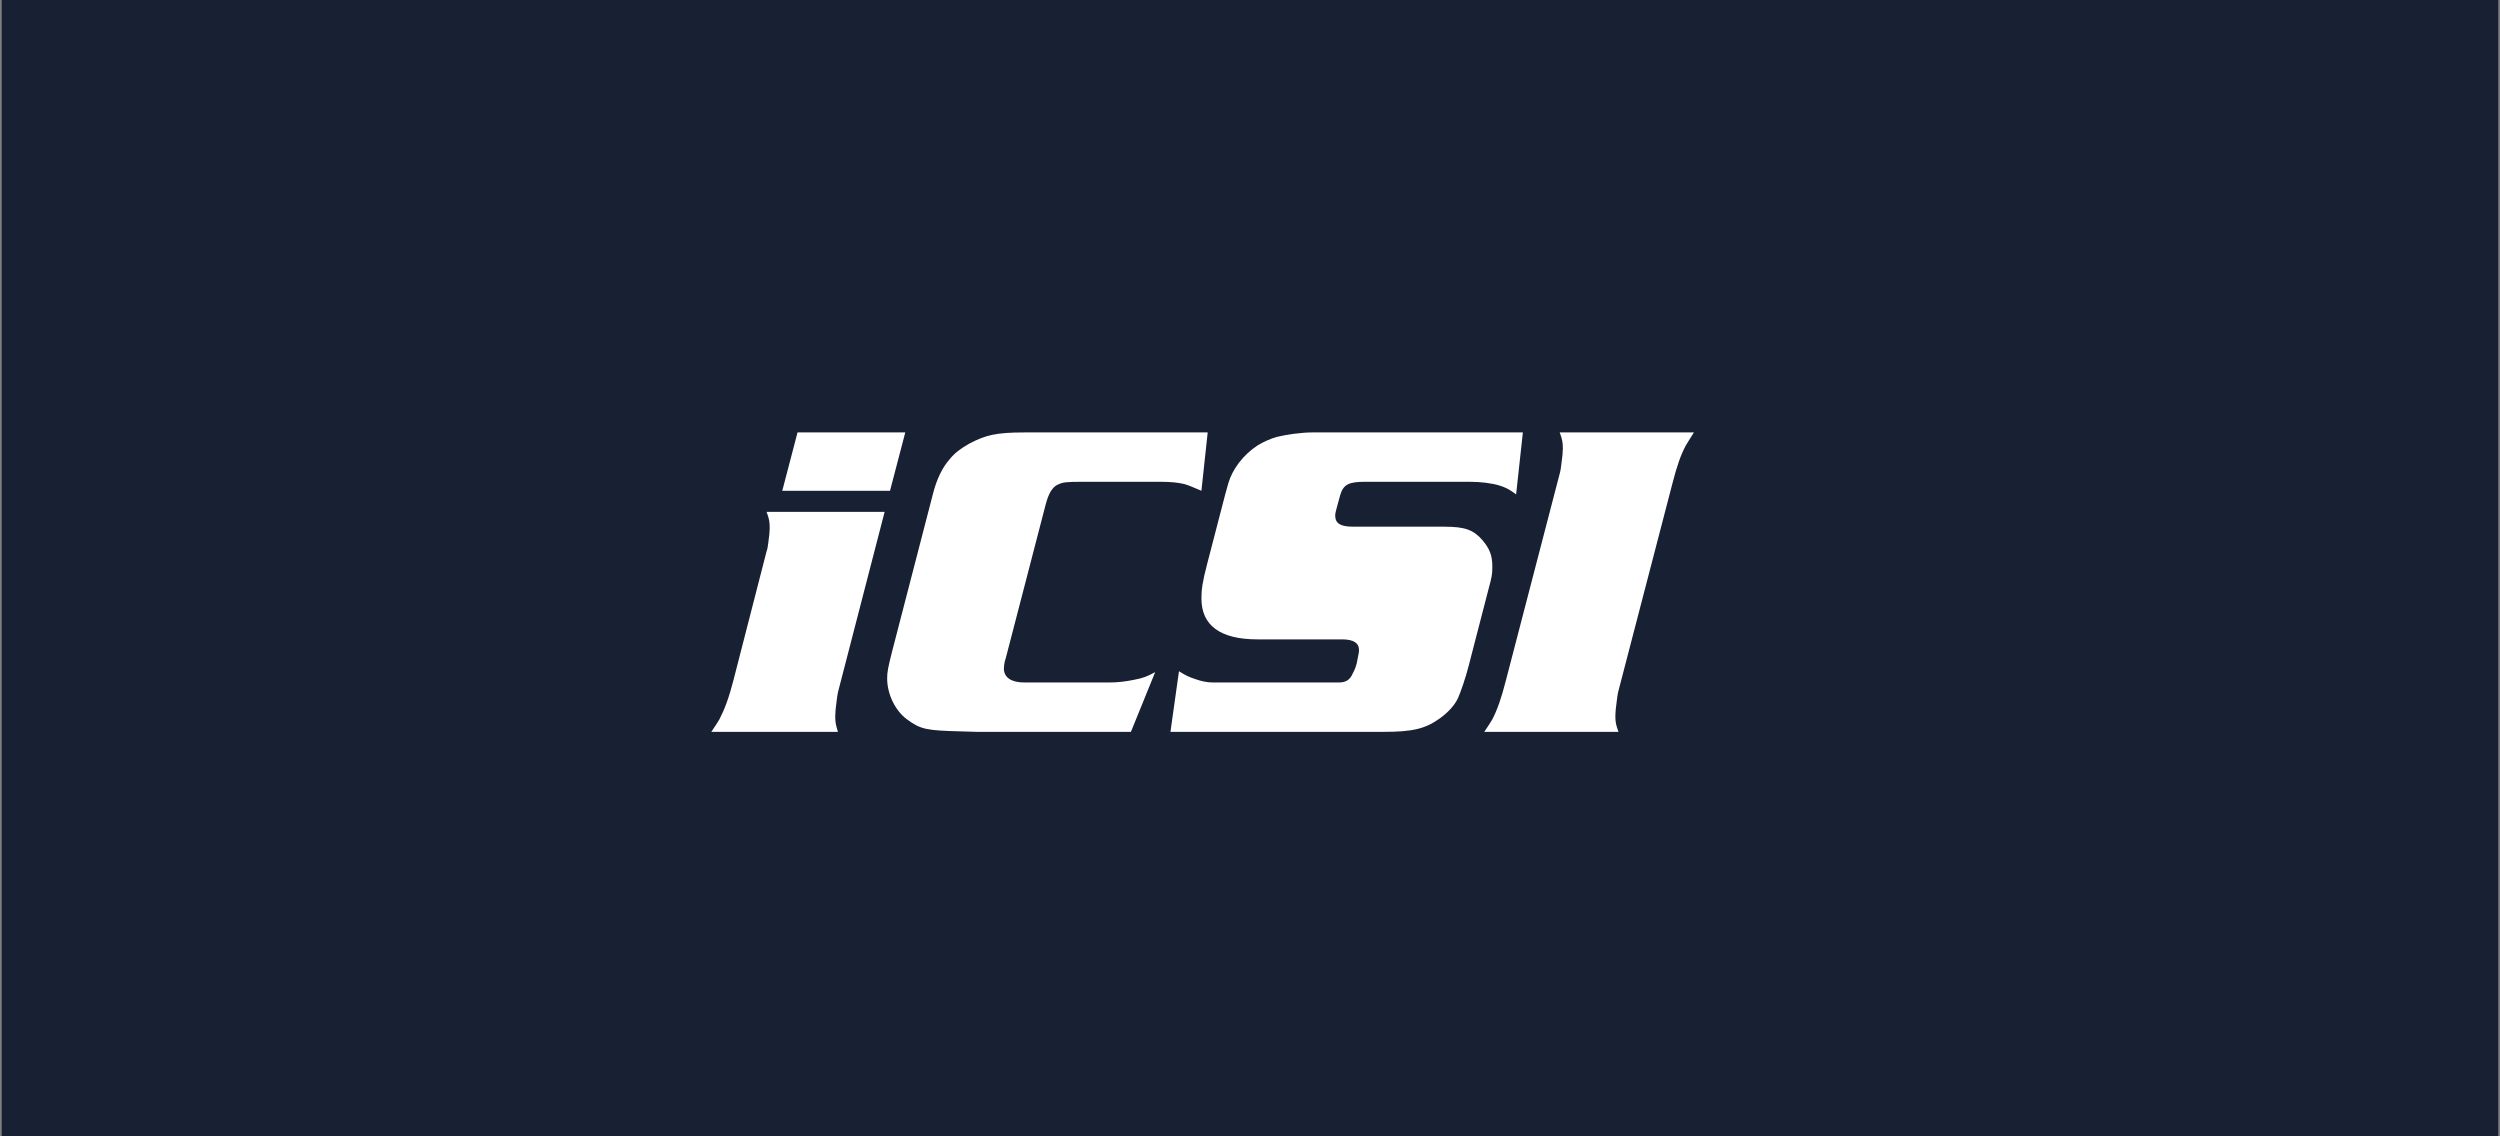 <svg width="220" height="100" viewBox="0 0 220 100" fill="none" xmlns="http://www.w3.org/2000/svg">
<rect x="0" y="0" width="220" height="100" fill="#808080" stroke="none"/>
<rect width="219.7" height="100" transform="translate(0.15)" fill="#182033"/>
<path d="M79.664 38.053H70.183L68.84 43.188H78.321L79.664 38.053ZM77.847 45.045H67.457C67.694 45.677 67.733 45.914 67.733 46.468C67.733 46.744 67.694 47.179 67.615 47.732C67.575 48.048 67.536 48.324 67.457 48.522L64.533 59.9C64.138 61.44 63.743 62.468 63.309 63.297C63.151 63.574 62.993 63.811 62.597 64.403H73.738C73.541 63.771 73.501 63.534 73.501 63.021C73.501 62.705 73.541 62.27 73.62 61.717C73.659 61.401 73.699 61.124 73.738 60.927L77.847 45.045ZM106.277 38.053H91.344H90.198C87.63 38.053 86.721 38.29 85.299 39.04C84.588 39.435 83.995 39.87 83.561 40.423C82.929 41.134 82.415 42.201 82.099 43.465L78.504 57.332C78.148 58.754 78.07 59.109 78.07 59.702C78.07 61.085 78.781 62.547 79.808 63.297C81.032 64.206 81.546 64.285 84.667 64.364L85.971 64.403H99.521L101.655 59.149C100.904 59.544 100.627 59.663 99.798 59.821C99.047 59.979 98.336 60.058 97.625 60.058H90.909H90.119C89.013 60.058 88.341 59.623 88.341 58.833C88.341 58.635 88.381 58.438 88.42 58.201C88.46 58.122 88.499 57.924 88.578 57.648L92.015 44.413C92.292 43.346 92.647 42.793 93.2 42.596C93.556 42.438 93.911 42.398 95.176 42.398H102.168C103.077 42.398 103.709 42.477 104.223 42.596C104.618 42.714 104.894 42.833 105.724 43.188L106.277 38.053ZM134.012 38.053H115.484C114.496 38.053 113.153 38.25 112.363 38.448C111.809 38.606 111.256 38.843 110.664 39.198C109.4 40.028 108.451 41.292 108.096 42.517L107.819 43.505L106.239 49.589C105.805 51.248 105.726 51.88 105.726 52.67C105.726 55.04 107.385 56.265 110.664 56.265H117.024H118.091C119.118 56.265 119.592 56.581 119.592 57.213C119.592 57.45 119.513 57.727 119.395 58.359C119.316 58.675 119.197 58.991 119.039 59.267C118.802 59.821 118.447 60.058 117.814 60.058H117.064H108.491H106.713C106.2 60.058 105.686 59.939 105.133 59.742C104.659 59.584 104.382 59.465 103.75 59.07L102.999 64.403H120.382H121.765C124.333 64.403 125.439 64.127 126.703 63.218C127.414 62.705 127.967 62.112 128.284 61.48C128.521 60.966 128.995 59.584 129.232 58.635L130.97 51.919C131.286 50.734 131.326 50.576 131.326 49.865C131.326 48.877 131.088 48.285 130.456 47.534C129.666 46.626 128.916 46.349 127.098 46.349H119.079C117.972 46.349 117.498 46.072 117.498 45.361C117.498 45.164 117.577 44.887 117.696 44.453L117.933 43.584C118.209 42.635 118.684 42.398 120.106 42.398H129.35C130.298 42.398 131.247 42.517 131.918 42.714C132.432 42.872 132.787 43.031 133.419 43.505L134.012 38.053ZM149.066 38.053H137.254C137.491 38.685 137.53 38.961 137.53 39.475C137.53 39.791 137.491 40.186 137.412 40.739C137.372 41.095 137.333 41.371 137.293 41.529L132.513 59.9C132.118 61.44 131.762 62.468 131.328 63.297C131.17 63.574 131.012 63.811 130.616 64.403H142.429C142.192 63.771 142.152 63.534 142.152 62.981C142.152 62.705 142.192 62.27 142.271 61.717C142.31 61.401 142.35 61.124 142.389 60.927L147.17 42.556C147.565 41.016 147.92 39.989 148.355 39.198C148.513 38.922 148.671 38.685 149.066 38.053Z" fill="white"/>
</svg>
